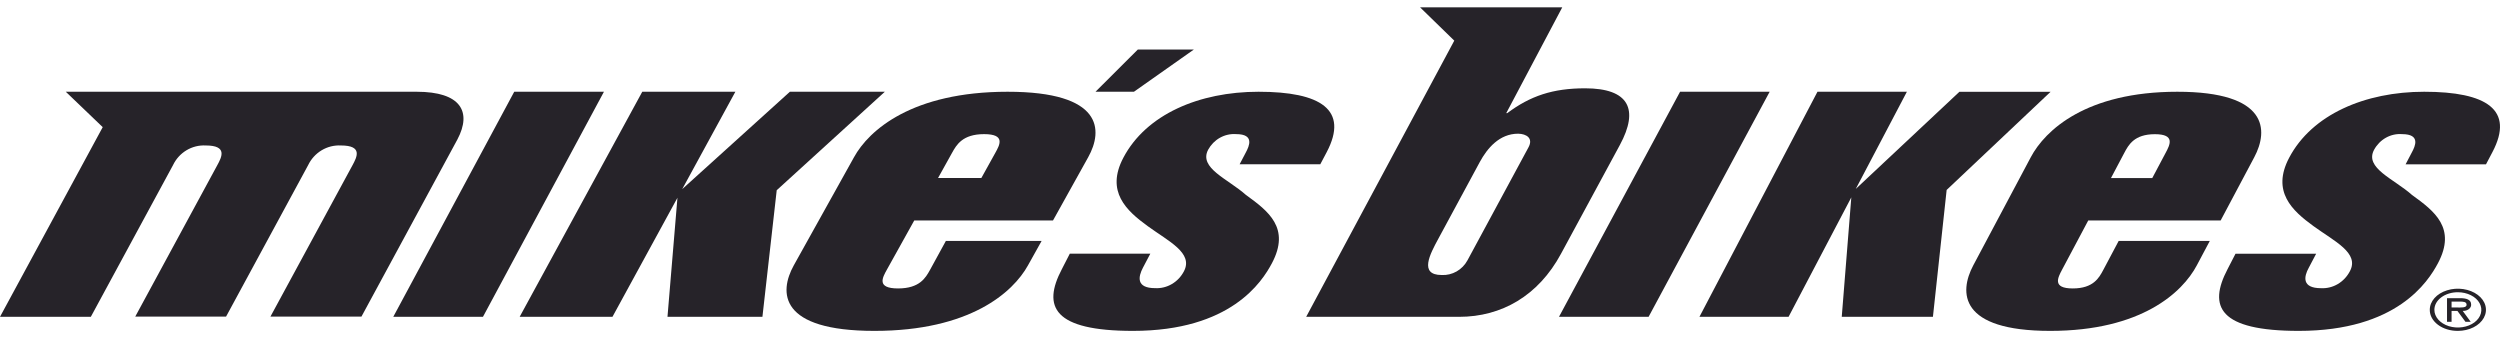 <svg width="170" height="23" viewBox="0 0 170 23" fill="none" xmlns="http://www.w3.org/2000/svg">
<g clip-path="url(#clip0_4026_14279)">
<path d="M58.074 10.688C59.084 8.855 62.022 6.239 68.516 6.239C75.01 6.239 75.02 8.855 73.999 10.688L71.604 14.992H62.169L60.305 18.342C60.005 18.881 59.591 19.614 61.069 19.614C62.547 19.614 62.947 18.881 63.247 18.342L64.318 16.385H70.829L69.901 18.047C68.884 19.884 65.953 22.5 59.463 22.5C52.973 22.5 52.959 19.884 53.976 18.047L58.074 10.688ZM63.786 12.106H66.731L67.681 10.394C67.981 9.855 68.395 9.121 66.92 9.121C65.446 9.121 65.039 9.855 64.739 10.394L63.786 12.106Z" fill="#262329"/>
<path d="M53.712 6.239L46.392 12.859L50.005 6.239H43.674L35.337 21.544H41.647L46.066 13.45L45.389 21.544H51.845L52.817 12.935L60.168 6.239H53.712Z" fill="#262329"/>
<path d="M34.968 6.239H41.068L32.841 21.544H26.742L34.968 6.239Z" fill="#262329"/>
<path d="M28.339 6.239H4.474L6.985 8.646L0 21.544H6.176L11.761 11.236C11.961 10.813 12.28 10.46 12.676 10.221C13.072 9.982 13.53 9.867 13.989 9.892C15.498 9.892 15.073 10.688 14.774 11.236L9.196 21.53H15.372L20.95 11.236C21.152 10.813 21.471 10.46 21.868 10.221C22.265 9.982 22.722 9.868 23.182 9.892C24.691 9.892 24.266 10.688 23.97 11.236L18.389 21.53H24.578L31.101 9.487C32.11 7.583 31.318 6.239 28.339 6.239Z" fill="#262329"/>
<path d="M77.37 3.37L74.494 6.239H77.108L81.18 3.37H77.37Z" fill="#262329"/>
<path d="M72.746 17.251H78.221L77.72 18.203C77.4 18.812 77.239 19.594 78.554 19.594C78.949 19.615 79.342 19.518 79.687 19.315C80.033 19.113 80.317 18.812 80.508 18.447C81.161 17.201 79.476 16.419 78.036 15.371C76.597 14.324 75.177 13.028 76.385 10.731C77.935 7.779 81.544 6.239 85.58 6.239C89.811 6.239 91.731 7.46 90.218 10.342L89.78 11.17H84.295L84.729 10.342C84.934 9.952 85.334 9.12 84.056 9.12C83.676 9.092 83.296 9.177 82.96 9.364C82.623 9.552 82.344 9.835 82.153 10.182C81.5 11.428 83.498 12.161 84.732 13.262C86.252 14.359 87.759 15.506 86.491 17.899C85.819 19.166 83.69 22.5 77.041 22.5C71.636 22.5 70.859 20.861 72.208 18.299L72.746 17.251Z" fill="#262329"/>
<path d="M133.238 6.243L126.192 12.847L129.668 6.239H123.588L115.562 21.544H121.622L125.889 13.422L125.239 21.544H131.439L132.372 12.916L139.438 6.243H133.238Z" fill="#262329"/>
<path d="M152.015 17.253H157.498L156.997 18.206C156.66 18.814 156.515 19.597 157.832 19.597C158.228 19.617 158.621 19.521 158.966 19.318C159.313 19.115 159.598 18.814 159.789 18.45C160.463 17.204 158.755 16.421 157.313 15.373C155.872 14.325 154.45 13.03 155.66 10.732C157.212 7.779 160.834 6.239 164.845 6.239C169.081 6.239 171.002 7.461 169.486 10.342L169.048 11.174H163.581L164.016 10.342C164.225 9.953 164.622 9.121 163.342 9.121C162.962 9.091 162.581 9.175 162.245 9.363C161.908 9.551 161.629 9.835 161.439 10.183C160.766 11.426 162.787 12.159 164.02 13.26C165.542 14.357 167.051 15.504 165.781 17.898C165.107 19.165 162.975 22.5 156.316 22.5C150.907 22.5 150.129 20.861 151.476 18.298L152.015 17.253Z" fill="#262329"/>
<path d="M138.093 10.692C139.067 8.855 141.861 6.239 148.057 6.239C154.251 6.239 154.268 8.855 153.29 10.692L151.004 14.992H142.001L140.219 18.342C139.933 18.881 139.538 19.614 140.948 19.614C142.359 19.614 142.744 18.881 143.03 18.342L144.069 16.385H150.265L149.382 18.047C148.407 19.884 145.613 22.5 139.414 22.5C133.216 22.5 133.207 19.884 134.181 18.047L138.093 10.692ZM143.545 12.11H146.353L147.262 10.397C147.549 9.859 147.944 9.125 146.533 9.125C145.123 9.125 144.737 9.859 144.451 10.397L143.545 12.11Z" fill="#262329"/>
<path d="M107.785 6.005C105.581 6.005 104.052 6.528 102.497 7.691H102.426L106.233 0.5H96.566L98.891 2.764L88.82 21.544H99.225C102.106 21.544 104.61 20.109 106.146 17.26L110.151 9.859C111.464 7.43 110.774 6.005 107.785 6.005ZM103.938 10.017L99.787 17.704C99.615 18.02 99.36 18.282 99.051 18.458C98.741 18.634 98.391 18.719 98.037 18.701C96.471 18.701 97.242 17.277 97.807 16.234L100.629 11.011C101.13 10.089 101.955 9.091 103.234 9.091C103.803 9.102 104.274 9.398 103.938 10.017Z" fill="#262329"/>
<path d="M114.245 6.239H120.337L112.104 21.544H106.011L114.245 6.239Z" fill="#262329"/>
<path d="M165.225 21.068C165.224 20.785 165.335 20.507 165.545 20.27C165.754 20.034 166.052 19.85 166.401 19.741C166.75 19.631 167.134 19.603 167.504 19.658C167.876 19.713 168.216 19.849 168.484 20.05C168.752 20.25 168.934 20.506 169.008 20.784C169.082 21.062 169.044 21.351 168.9 21.613C168.756 21.876 168.511 22.1 168.197 22.258C167.883 22.416 167.513 22.5 167.135 22.5C166.884 22.502 166.634 22.466 166.402 22.395C166.169 22.323 165.958 22.218 165.781 22.085C165.603 21.951 165.462 21.793 165.367 21.619C165.271 21.444 165.223 21.257 165.225 21.068ZM165.538 21.068C165.537 21.306 165.631 21.538 165.805 21.735C165.98 21.933 166.229 22.087 166.521 22.179C166.813 22.27 167.134 22.294 167.443 22.248C167.754 22.202 168.038 22.088 168.263 21.921C168.486 21.753 168.639 21.54 168.7 21.307C168.762 21.074 168.731 20.833 168.61 20.613C168.49 20.394 168.285 20.206 168.022 20.075C167.759 19.943 167.451 19.872 167.135 19.872C166.926 19.871 166.717 19.902 166.524 19.962C166.33 20.021 166.153 20.109 166.005 20.221C165.856 20.332 165.738 20.464 165.658 20.609C165.578 20.755 165.538 20.911 165.538 21.068ZM168.008 21.883H167.651L167.105 21.142H166.707V21.883H166.397V20.276H167.3C167.686 20.276 168.037 20.362 168.037 20.703C168.042 20.761 168.032 20.819 168.005 20.873C167.978 20.927 167.936 20.977 167.883 21.019C167.828 21.06 167.763 21.093 167.692 21.114C167.619 21.135 167.543 21.144 167.465 21.142L168.008 21.883ZM166.707 20.508V20.909H167.037C167.33 20.909 167.728 20.944 167.728 20.728C167.728 20.512 167.499 20.508 167.241 20.508H166.707Z" fill="#262329"/>
</g>
<defs>
<clipPath id="clip0_4026_14279">
<rect width="170" height="22" fill="white" transform="translate(0 0.5)"/>
</clipPath>
</defs>
</svg>
